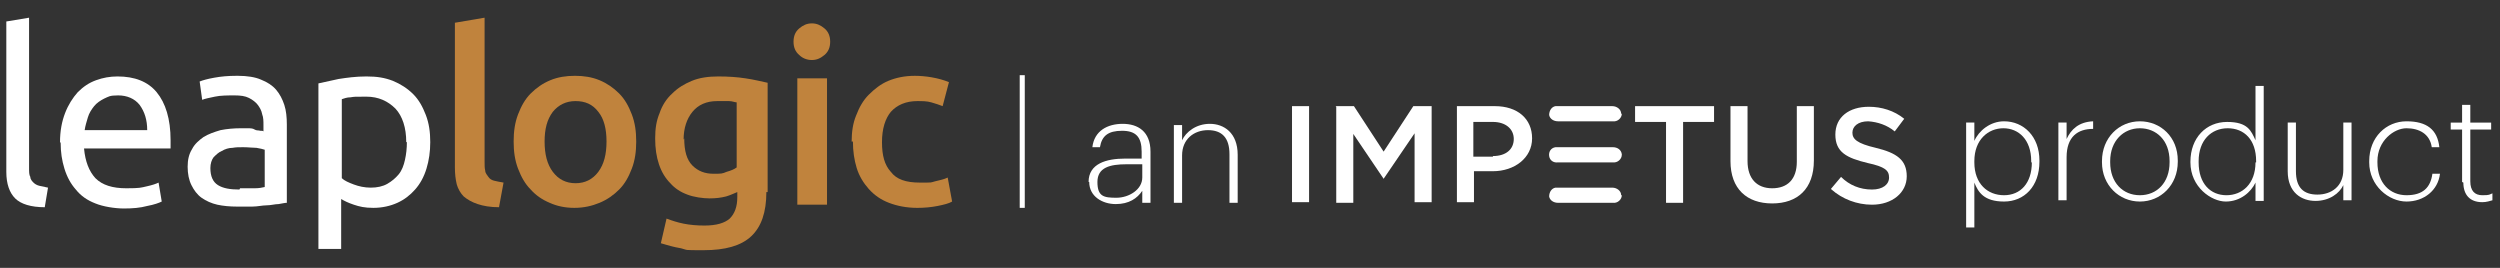 <?xml version="1.0" encoding="UTF-8"?>
<svg id="Layer_1" data-name="Layer 1" xmlns="http://www.w3.org/2000/svg" width="395.7" height="42.4" version="1.1" viewBox="0 0 395.7 42.4">
  <rect x="0" y="0" width="395.7" height="42.4" fill="#333333" stroke="none"/>
  <defs>
    <style>
      .cls-1 {
        fill: #c0833d;
      }

      .cls-1, .cls-2 {
        stroke-width: 0px;
      }

      .cls-2 {
        fill: #fff;
      }
    </style>
  </defs>
  <path class="cls-2" d="M7.1,32.8c-2.2,0-3.8-.5-4.7-1.4-.9-.9-1.4-2.3-1.4-4.2V3.4l3.6-.6v23.8c0,.6,0,1.1.2,1.4,0,.4.3.7.5.9.2.2.5.4.9.5.4.1.9.2,1.4.3l-.5,3h0Z"/>
  <path class="cls-2" d="M9.5,22.5c0-1.8.3-3.3.8-4.6.5-1.3,1.2-2.4,2-3.3.9-.9,1.8-1.5,2.9-1.9,1.1-.4,2.2-.6,3.4-.6,2.7,0,4.8.8,6.2,2.5,1.4,1.7,2.2,4.2,2.2,7.6v.6c0,.2,0,.5,0,.7h-13.7c.2,2.1.8,3.6,1.8,4.7,1.1,1.1,2.7,1.6,4.9,1.6s2.3-.1,3.2-.3c.9-.2,1.5-.4,1.9-.6l.5,3c-.4.2-1.2.5-2.3.7-1.1.3-2.3.4-3.7.4s-3.3-.3-4.5-.8c-1.3-.5-2.3-1.2-3.1-2.2-.8-.9-1.4-2-1.8-3.3-.4-1.3-.6-2.6-.6-4.1h0ZM23.3,20.6c0-1.6-.4-2.9-1.2-4-.8-1-2-1.5-3.4-1.5s-1.5.2-2.2.5c-.6.3-1.2.7-1.6,1.2-.4.5-.8,1.1-1,1.8-.2.7-.4,1.3-.5,2h10Z"/>
  <path class="cls-2" d="M37.7,12c1.4,0,2.7.2,3.6.6,1,.4,1.8.9,2.4,1.6.6.7,1,1.5,1.3,2.4.3.9.4,2,.4,3.1v12.4c-.3,0-.7.1-1.3.2-.6,0-1.2.2-1.9.2-.7,0-1.4.2-2.3.2-.8,0-1.6,0-2.4,0-1.1,0-2.2-.1-3.1-.3-.9-.2-1.8-.6-2.5-1.1-.7-.5-1.2-1.2-1.6-2-.4-.8-.6-1.8-.6-2.9s.2-2,.7-2.8c.4-.8,1.1-1.4,1.8-1.9.8-.5,1.7-.8,2.7-1.1,1-.2,2.1-.3,3.2-.3s.7,0,1.1,0c.4,0,.8,0,1.1.2s.6.1.9.2c.3,0,.4,0,.5.1v-1c0-.6,0-1.2-.2-1.7-.1-.6-.4-1.1-.7-1.5-.3-.4-.8-.8-1.4-1.1-.6-.3-1.3-.4-2.3-.4s-2.2,0-3.1.2c-.9.2-1.5.3-2,.5l-.4-2.9c.5-.2,1.2-.4,2.3-.6,1.1-.2,2.2-.3,3.5-.3h0ZM38,29.8c.9,0,1.6,0,2.3,0,.7,0,1.2-.1,1.6-.2v-5.9c-.3-.1-.7-.2-1.3-.3-.6,0-1.3-.1-2.1-.1s-1.1,0-1.7.1c-.6,0-1.2.2-1.7.5-.5.2-.9.6-1.3,1-.3.4-.5,1-.5,1.7,0,1.3.4,2.2,1.2,2.7.8.5,1.9.7,3.4.7h0Z"/>
  <path class="cls-2" d="M68.1,22.5c0,1.5-.2,2.9-.6,4.2-.4,1.3-1,2.4-1.8,3.3-.8.9-1.7,1.6-2.8,2.1-1.1.5-2.4.8-3.8.8s-2.2-.2-3.1-.5c-.9-.3-1.5-.6-2-.9v7.9h-3.6V13.2c.9-.2,1.9-.4,3.2-.7,1.3-.2,2.7-.4,4.4-.4s2.9.2,4.2.7c1.2.5,2.3,1.2,3.2,2.1.9.9,1.5,2,2,3.3.5,1.3.7,2.7.7,4.3h0ZM64.3,22.5c0-2.3-.6-4.1-1.7-5.3-1.2-1.2-2.7-1.9-4.6-1.9s-1.9,0-2.5.1c-.6,0-1.1.2-1.4.3v12.5c.4.4,1.1.7,1.9,1,.8.3,1.7.5,2.7.5s1.9-.2,2.6-.6c.7-.4,1.3-.9,1.8-1.5.5-.6.8-1.4,1-2.3.2-.9.3-1.8.3-2.8h0Z"/>
  <path class="cls-1" d="M79,32.8c-1.4,0-2.5-.2-3.4-.5-.9-.3-1.6-.7-2.2-1.2-.5-.5-.9-1.2-1.1-1.9-.2-.8-.3-1.7-.3-2.7V3.6l4.7-.8v22.8c0,.6,0,1,.1,1.4,0,.4.3.7.5,1,.2.3.5.5.9.6.4.1.9.2,1.5.3l-.7,3.8Z"/>
  <path class="cls-1" d="M100.7,22.4c0,1.6-.2,3-.7,4.3-.5,1.3-1.1,2.4-2,3.3-.9.9-1.9,1.6-3.1,2.1-1.2.5-2.5.8-4,.8s-2.8-.3-3.9-.8c-1.2-.5-2.2-1.2-3-2.1-.9-.9-1.5-2-2-3.3-.5-1.3-.7-2.7-.7-4.3s.2-3,.7-4.3c.5-1.3,1.1-2.4,2-3.3.9-.9,1.9-1.6,3.1-2.1,1.2-.5,2.5-.7,3.9-.7s2.7.2,3.9.7c1.2.5,2.2,1.2,3.1,2.1.9.9,1.5,2,2,3.3.5,1.3.7,2.7.7,4.3h0ZM96,22.4c0-2-.4-3.6-1.3-4.7-.9-1.2-2.1-1.7-3.6-1.7s-2.7.6-3.6,1.7c-.9,1.2-1.3,2.7-1.3,4.7s.4,3.6,1.3,4.8c.9,1.2,2.1,1.8,3.6,1.8s2.7-.6,3.6-1.8c.9-1.2,1.3-2.8,1.3-4.8Z"/>
  <path class="cls-1" d="M121.3,30.4c0,3.2-.8,5.5-2.4,7-1.6,1.5-4.1,2.2-7.5,2.2s-2.4,0-3.6-.3c-1.2-.2-2.2-.5-3.2-.8l.9-3.9c.8.3,1.7.6,2.7.8,1,.2,2.1.3,3.3.3,1.9,0,3.2-.4,4-1.1.8-.8,1.2-1.9,1.2-3.4v-.8c-.5.2-1.1.5-1.8.7-.8.2-1.6.3-2.6.3s-2.5-.2-3.5-.6c-1.1-.4-2-1-2.7-1.8-.8-.8-1.4-1.8-1.8-3-.4-1.2-.6-2.5-.6-4.1s.2-2.8.7-4c.4-1.2,1.1-2.3,2-3.1.9-.9,1.9-1.5,3.1-2,1.2-.5,2.6-.7,4.2-.7s3,.1,4.3.3c1.4.2,2.5.5,3.5.7v17.3h0ZM108.3,21.9c0,2,.4,3.4,1.3,4.3.9.9,2,1.3,3.3,1.3s1.4,0,2.1-.3c.7-.2,1.2-.4,1.6-.7v-10.3c-.3,0-.7-.2-1.2-.2-.5,0-1.1,0-1.9,0-1.7,0-3,.6-3.9,1.7-.9,1.1-1.4,2.6-1.4,4.4h0Z"/>
  <path class="cls-1" d="M131.4,6.6c0,.9-.3,1.6-.9,2.1-.6.5-1.2.8-2,.8s-1.5-.3-2-.8c-.6-.5-.9-1.2-.9-2.1s.3-1.6.9-2.1,1.2-.8,2-.8,1.4.3,2,.8.9,1.2.9,2.1ZM130.9,32.4h-4.7V12.4h4.7v20Z"/>
  <path class="cls-1" d="M134.8,22.4c0-1.5.2-2.9.7-4.1.5-1.3,1.1-2.4,2-3.3.9-.9,1.9-1.7,3.1-2.2,1.2-.5,2.6-.8,4.2-.8s3.7.3,5.4,1l-1,3.8c-.5-.2-1.1-.4-1.8-.6-.7-.2-1.4-.2-2.2-.2-1.8,0-3.2.6-4.2,1.7-.9,1.1-1.4,2.7-1.4,4.8s.4,3.6,1.4,4.7c.9,1.2,2.4,1.7,4.6,1.7s1.6,0,2.4-.2c.8-.2,1.4-.3,2-.6l.7,3.8c-.5.3-1.3.5-2.3.7-1,.2-2.1.3-3.2.3-1.7,0-3.2-.3-4.5-.8-1.3-.5-2.3-1.2-3.2-2.2-.8-.9-1.5-2-1.9-3.3-.4-1.3-.6-2.7-.6-4.2h0Z"/>
  <path class="cls-2" d="M162.2,11.9h-.8v21h.8V11.9Z"/>
  <path class="cls-2" d="M207.2,16.8h-2.7v15.2h2.7v-15.2Z"/>
  <path class="cls-2" d="M211.4,16.8h2.9l4.7,7.2,4.7-7.2h2.9v15.2h-2.7v-10.9l-4.9,7.2h0l-4.8-7.1v10.9h-2.7v-15.2Z"/>
  <path class="cls-2" d="M230.5,16.8h6.1c3.6,0,5.9,2,5.9,5.1s-2.8,5.2-6.2,5.2h-3v4.9h-2.7v-15.2h0ZM236.3,24.7c2.1,0,3.3-1.1,3.3-2.7s-1.3-2.7-3.3-2.7h-3.1v5.5h3.1s0,0,0,0Z"/>
  <path class="cls-2" d="M263.7,19.3h-4.9v-2.5h12.5v2.5h-4.9v12.8h-2.7v-12.8Z"/>
  <path class="cls-2" d="M273.9,25.6v-8.8h2.7v8.7c0,2.8,1.5,4.3,3.9,4.3s3.9-1.4,3.9-4.2v-8.8h2.7v8.6c0,4.5-2.6,6.8-6.6,6.8s-6.6-2.3-6.6-6.7"/>
  <path class="cls-2" d="M289.8,29.9l1.6-1.9c1.3,1.3,3,2,4.9,2,1.7,0,2.7-.8,2.7-1.9s-.6-1.7-3.4-2.3c-3.3-.8-5.1-1.7-5.1-4.5s2.2-4.4,5.3-4.4c2,0,4,.6,5.6,1.9l-1.5,2c-1.2-1-2.7-1.5-4.2-1.6-1.6,0-2.5.8-2.5,1.8s.7,1.7,3.7,2.4c3.3.8,4.9,1.9,4.9,4.5s-2.3,4.5-5.5,4.5c-2.4,0-4.7-.9-6.4-2.4"/>
  <path class="cls-2" d="M256.7,18c0,.7-.7,1.3-1.4,1.2h-8.7c-.7,0-1.3-.4-1.4-1,0-.7.4-1.3,1-1.4.1,0,.2,0,.3,0h8.7c.7,0,1.4.5,1.4,1.2"/>
  <path class="cls-2" d="M256.7,30.9c0,.7-.7,1.3-1.4,1.2h-8.7c-.7,0-1.3-.4-1.4-1,0-.7.4-1.3,1-1.4.1,0,.2,0,.3,0h8.7c.7,0,1.4.5,1.4,1.2"/>
  <path class="cls-2" d="M256.7,24.5c0,.7-.7,1.3-1.4,1.2h-8.7c-.7.1-1.3-.3-1.4-1-.1-.7.3-1.3,1-1.4.1,0,.3,0,.4,0h8.7c.7,0,1.3.4,1.4,1.1"/>
  <path class="cls-2" d="M172.3,28.8c0-2.9,2.8-3.7,5.8-3.7h2.6v-1.1c0-2.3-.9-3.3-3.1-3.3s-3.2.8-3.5,2.6h-1.2c.3-2.6,2.4-3.7,4.8-3.7s4.4,1.2,4.4,4.4v8.1h-1.3v-1.9c-.8,1.2-2.1,2.1-4.2,2.1s-4.2-1.2-4.2-3.5h0ZM180.8,28.1v-2.1h-2.5c-2.6,0-4.6.5-4.6,2.8s1,2.5,3,2.5,4.1-1.3,4.1-3.2Z"/>
  <path class="cls-2" d="M185.8,19.8h1.3v2.4c.6-1.3,2.2-2.6,4.4-2.6s4.4,1.4,4.4,4.9v7.6h-1.3v-7.7c0-2.6-1.2-3.8-3.4-3.8s-4.1,1.4-4.1,4v7.5h-1.3v-12.3h0Z"/>
  <path class="cls-2" d="M311.2,19.4h1.3v2.9c.7-1.6,2.5-3.1,4.7-3.1,3.1,0,5.6,2.4,5.6,6.2v.2c0,3.9-2.4,6.3-5.6,6.3s-4.1-1.5-4.7-3v7.1h-1.3v-16.6ZM321.5,25.7v-.2c0-3.4-2-5.2-4.4-5.2s-4.6,1.8-4.6,5.2v.2c0,3.4,2.1,5.2,4.7,5.2s4.4-1.9,4.4-5.2Z"/>
  <path class="cls-2" d="M325.8,19.4h1.3v2.6c.7-1.5,1.9-2.7,4.2-2.8v1.2c-2.4,0-4.2,1.2-4.2,4.5v6.8h-1.3v-12.3Z"/>
  <path class="cls-2" d="M332.7,25.7v-.2c0-3.7,2.7-6.3,6-6.3s6,2.5,6,6.2v.2c0,3.7-2.7,6.3-6,6.3s-6-2.6-6-6.2ZM343.4,25.7v-.2c0-3.3-2.1-5.2-4.7-5.2s-4.7,2-4.7,5.2v.2c0,3.2,2,5.2,4.7,5.2s4.7-2,4.7-5.2Z"/>
  <path class="cls-2" d="M346.7,25.8v-.2c0-3.8,2.5-6.3,5.8-6.3s3.8,1.4,4.5,2.9v-8.6h1.3v18.2h-1.3v-2.9c-.7,1.5-2.4,3-4.7,3s-5.6-2.3-5.6-6.2ZM357.1,25.7v-.2c0-3.4-1.9-5.2-4.5-5.2s-4.6,1.9-4.6,5.2v.2c0,3.4,1.9,5.2,4.4,5.2s4.6-1.8,4.6-5.2h0Z"/>
  <path class="cls-2" d="M362.1,27.2v-7.8h1.3v7.7c0,2.6,1.2,3.7,3.4,3.7s4.1-1.3,4.1-3.9v-7.5h1.3v12.3h-1.3v-2.4c-.6,1.3-2.2,2.5-4.4,2.5s-4.4-1.3-4.4-4.7h0Z"/>
  <path class="cls-2" d="M375,25.7v-.2c0-3.8,2.7-6.3,5.9-6.3s4.9,1.3,5.2,4.1h-1.2c-.3-2.1-2-3-4-3s-4.6,2-4.6,5.2v.2c0,3.3,2,5.2,4.6,5.2s3.8-1.2,4.1-3.4h1.2c-.3,2.6-2.5,4.4-5.3,4.4s-5.9-2.5-5.9-6.2h0Z"/>
  <path class="cls-2" d="M389.7,28.8v-8.3h-1.8v-1.1h1.8v-2.8h1.3v2.8h3.3v1.1h-3.3v8.2c0,1.5.7,2.2,1.9,2.2s1.1-.1,1.6-.3v1.1c-.4.1-.9.3-1.6.3-2,0-3-1.2-3-3.1h0Z"/>
</svg>